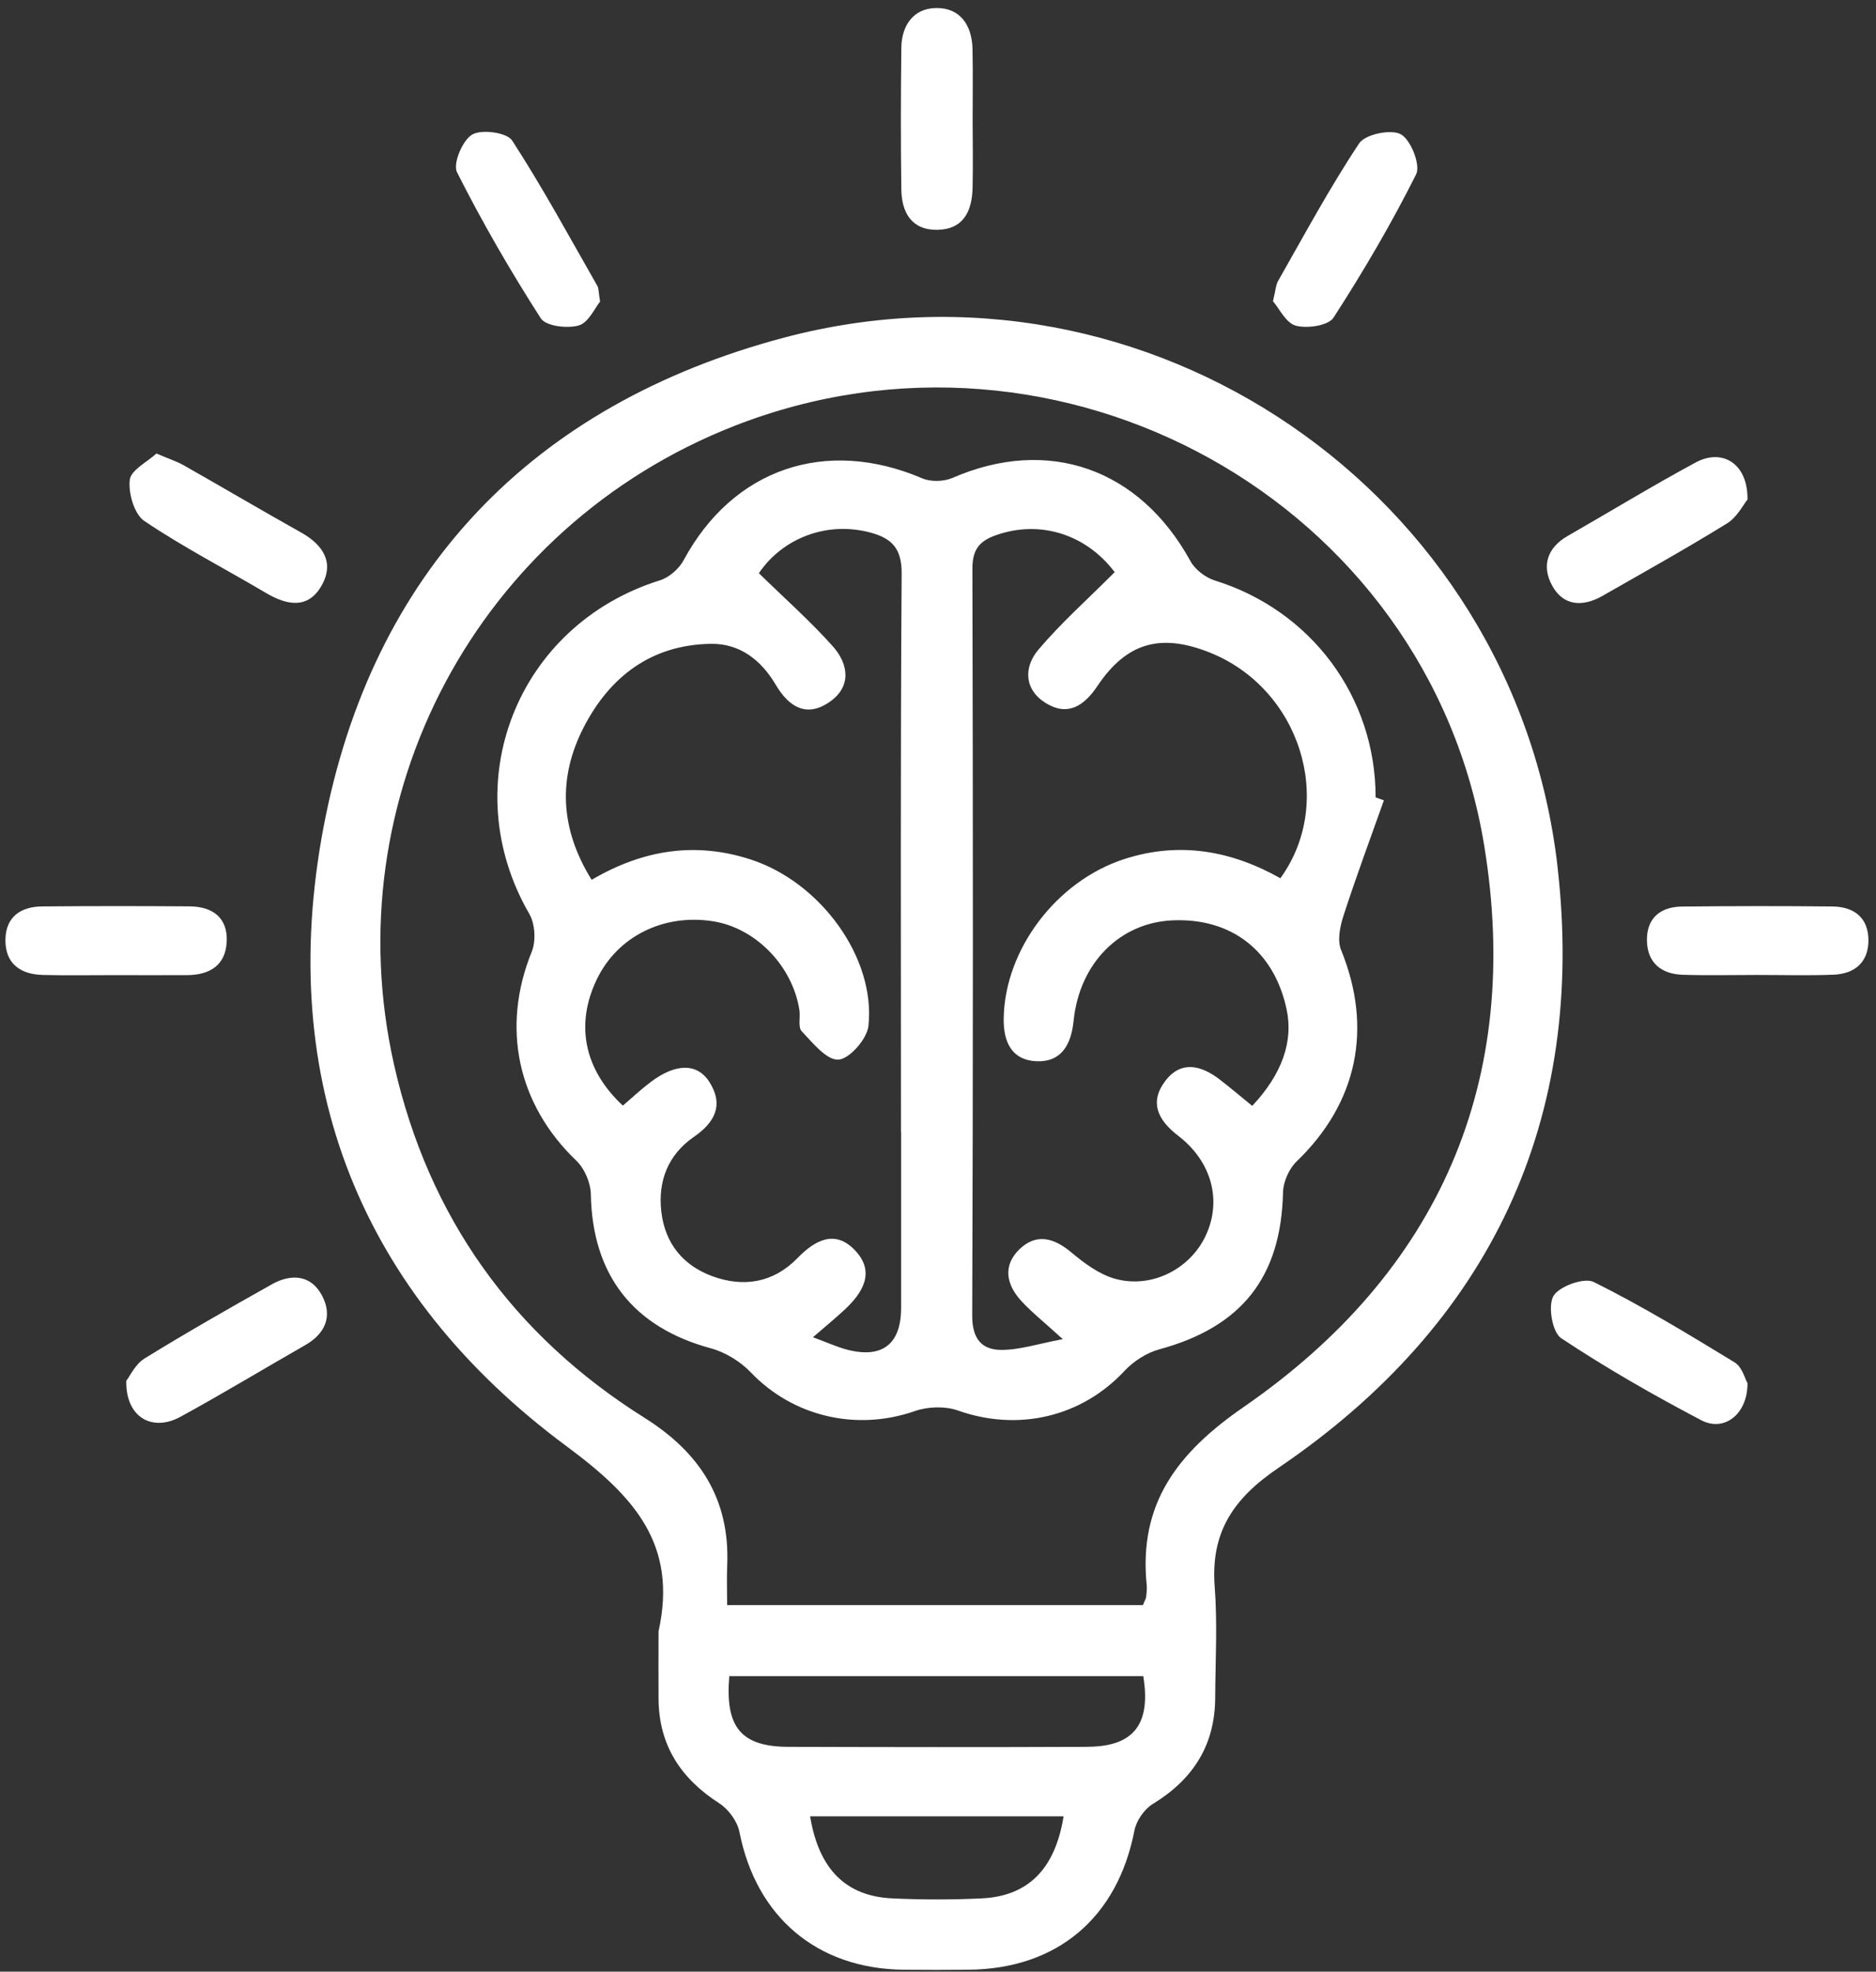 <svg width="196" height="206" viewBox="0 0 196 206" fill="none" xmlns="http://www.w3.org/2000/svg">
<rect x="0" y="0" width="196" height="206" fill="#333333" stroke="none"/>
<g id="Group 2469">
<path id="Vector" d="M162.723 90.494C158.195 51.384 119.82 25.205 81.903 35.279C55.608 42.27 38.827 59.723 33.783 86.527C28.83 112.874 37.582 135.099 59.214 151.12C66.328 156.389 70.804 161.394 68.804 170.443C68.804 172.809 68.785 175.176 68.804 177.537C68.849 182.374 71.145 185.838 75.157 188.417C76.118 189.037 77.034 190.294 77.253 191.397C78.995 200.272 85.347 205.696 94.409 205.799C96.666 205.825 98.924 205.818 101.181 205.799C110.462 205.715 116.757 200.362 118.524 191.249C118.724 190.223 119.549 189.024 120.439 188.482C124.644 185.915 126.941 182.342 126.96 177.382C126.979 173.512 127.205 169.623 126.908 165.773C126.476 160.091 128.843 156.563 133.584 153.351C155.757 138.291 165.78 116.95 162.716 90.487L162.723 90.494ZM102.561 198.343C99.453 198.492 96.325 198.492 93.209 198.343C88.404 198.118 85.554 195.331 84.638 189.772H111.12C110.23 195.325 107.373 198.118 102.561 198.343ZM113.642 182.51C103.219 182.555 92.79 182.542 82.368 182.51C77.453 182.497 75.731 180.484 76.195 175.125H119.446C120.272 180.149 118.44 182.484 113.642 182.503V182.51ZM129.92 147.018C123.064 151.745 118.95 157.066 119.801 165.573C119.846 165.999 119.794 166.431 119.743 166.857C119.723 167.05 119.594 167.237 119.414 167.695H75.97C75.97 166.25 75.918 164.902 75.976 163.554C76.273 156.621 73.106 151.758 67.327 148.127C53.57 139.485 44.78 127.16 41.187 111.319C34.828 83.264 49.926 55.008 76.705 44.508C110.746 31.158 149.191 52.345 155.073 88.385C159.072 112.867 150.423 132.874 129.907 147.024L129.92 147.018Z" fill="white"/>
<path id="Vector_2" d="M97.975 24.011C100.691 23.946 101.561 22.018 101.613 19.619C101.664 17.258 101.626 14.891 101.619 12.531C101.619 10.06 101.658 7.59 101.606 5.12C101.548 2.643 100.329 0.799 97.795 0.838C95.454 0.87 94.202 2.637 94.17 4.978C94.112 9.918 94.099 14.859 94.17 19.793C94.202 22.218 95.254 24.069 97.969 24.011H97.975Z" fill="white"/>
<path id="Vector_3" d="M15.079 54.433C19.149 57.181 23.541 59.438 27.779 61.947C29.991 63.256 32.196 63.669 33.609 61.166C34.957 58.774 33.751 56.923 31.461 55.639C27.353 53.337 23.302 50.944 19.207 48.622C18.478 48.209 17.666 47.951 16.343 47.384C15.395 48.261 13.673 49.106 13.557 50.138C13.396 51.537 14.028 53.724 15.086 54.44L15.079 54.433Z" fill="white"/>
<path id="Vector_4" d="M167.412 62.264C171.778 59.768 176.17 57.323 180.446 54.679C181.498 54.028 182.136 52.718 182.575 52.19C182.626 48.442 179.956 46.81 177.157 48.32C172.642 50.758 168.257 53.434 163.8 55.988C161.646 57.22 161.052 59.116 162.149 61.154C163.316 63.328 165.348 63.438 167.412 62.264Z" fill="white"/>
<path id="Vector_5" d="M28.385 134.195C23.915 136.704 19.452 139.252 15.092 141.941C14.125 142.541 13.564 143.799 13.196 144.263C13.112 148.075 15.899 149.642 18.846 148.03C23.251 145.624 27.553 143.018 31.913 140.523C34.028 139.31 34.751 137.472 33.654 135.382C32.5 133.176 30.423 133.054 28.391 134.189L28.385 134.195Z" fill="white"/>
<path id="Vector_6" d="M181.246 142.353C176.415 139.405 171.565 136.458 166.509 133.943C165.509 133.446 162.884 134.394 162.297 135.413C161.704 136.445 162.181 139.199 163.103 139.812C167.811 142.94 172.739 145.758 177.75 148.39C180.137 149.641 182.594 147.758 182.574 144.514C182.316 144.075 182.02 142.83 181.252 142.359L181.246 142.353Z" fill="white"/>
<path id="Vector_7" d="M56.504 33.261C57.027 34.08 59.278 34.35 60.471 34.002C61.496 33.706 62.161 32.158 62.696 31.506C62.528 30.5 62.56 30.139 62.412 29.875C59.497 24.773 56.698 19.6 53.505 14.679C52.957 13.841 50.326 13.48 49.332 14.06C48.326 14.647 47.294 17.098 47.746 17.994C50.384 23.231 53.338 28.327 56.504 33.267V33.261Z" fill="white"/>
<path id="Vector_8" d="M135.371 34.026C136.57 34.348 138.776 34.026 139.318 33.194C142.446 28.357 145.374 23.365 147.954 18.212C148.437 17.244 147.405 14.613 146.361 14.032C145.335 13.465 142.633 14.026 142.001 14.98C138.931 19.598 136.293 24.513 133.539 29.343C133.287 29.788 133.268 30.369 132.997 31.472C133.648 32.22 134.345 33.748 135.383 34.026H135.371Z" fill="white"/>
<path id="Vector_9" d="M23.689 98.374C23.793 95.853 22.187 94.718 19.807 94.698C14.667 94.659 9.526 94.659 4.386 94.705C2.174 94.724 0.613 95.788 0.568 98.142C0.523 100.645 2.09 101.799 4.457 101.864C6.921 101.928 9.384 101.877 11.842 101.883C14.409 101.883 16.982 101.896 19.549 101.883C21.903 101.87 23.58 100.858 23.683 98.381L23.689 98.374Z" fill="white"/>
<path id="Vector_10" d="M191.468 94.711C186.218 94.653 180.975 94.66 175.725 94.718C173.461 94.744 172.023 95.937 172.068 98.284C172.113 100.593 173.571 101.774 175.802 101.845C178.369 101.928 180.943 101.864 183.516 101.864C186.192 101.864 188.875 101.941 191.546 101.838C193.777 101.754 195.222 100.535 195.209 98.22C195.196 95.872 193.693 94.737 191.468 94.711Z" fill="white"/>
<path id="Vector_11" d="M144.58 83.617C144.296 83.514 144.013 83.417 143.722 83.314C143.722 72.795 136.983 63.778 126.921 60.65C125.941 60.347 124.857 59.509 124.374 58.625C119.053 48.931 109.495 45.591 99.517 49.931C98.608 50.325 97.247 50.363 96.35 49.976C86.25 45.662 76.582 48.977 71.429 58.522C70.946 59.425 69.914 60.334 68.953 60.631C53.97 65.307 47.469 81.96 55.305 95.491C55.905 96.529 56.008 98.316 55.557 99.432C52.345 107.332 54.048 115.368 60.22 121.276C61.078 122.095 61.703 123.579 61.729 124.772C61.89 133.221 66.141 138.671 74.261 140.87C75.783 141.283 77.344 142.244 78.44 143.385C82.858 148.01 89.488 149.564 95.602 147.423C96.95 146.952 98.75 146.9 100.085 147.371C106.379 149.596 112.984 148.061 117.486 143.231C118.427 142.224 119.782 141.347 121.104 140.986C129.746 138.638 133.848 133.434 134.048 124.559C134.074 123.463 134.68 122.108 135.473 121.341C141.826 115.233 143.445 107.429 140.111 99.245C139.691 98.219 140.02 96.716 140.401 95.562C141.704 91.55 143.174 87.597 144.587 83.617H144.58ZM94.145 118.264C94.145 124.391 94.145 130.518 94.145 136.646C94.145 140.425 92.191 141.96 88.521 141.018C87.495 140.754 86.528 140.302 84.935 139.716C86.367 138.477 87.34 137.684 88.256 136.826C90.146 135.059 91.455 132.924 89.378 130.686C87.295 128.442 85.206 129.506 83.309 131.454C80.807 134.027 77.679 134.543 74.396 133.33C71.346 132.202 69.475 129.886 69.095 126.61C68.721 123.385 69.798 120.644 72.513 118.767C74.693 117.265 75.634 115.439 74.125 113.059C72.842 111.028 70.552 111.092 67.947 113.079C66.94 113.84 66.018 114.711 65.076 115.517C61.013 111.737 60.084 107.023 62.361 102.308C64.515 97.851 69.282 95.459 74.441 96.246C78.917 96.923 82.8 100.889 83.522 105.539C83.638 106.281 83.355 107.313 83.754 107.739C84.903 108.945 86.347 110.776 87.592 110.712C88.746 110.647 90.591 108.545 90.733 107.19C91.5 100.064 85.722 92.163 78.421 89.796C72.674 87.932 67.218 88.758 61.813 91.924C58.53 86.636 58.246 81.302 60.987 75.981C63.722 70.673 68.076 67.358 74.274 67.268C77.311 67.222 79.53 68.977 81.039 71.531C82.387 73.814 84.2 74.994 86.592 73.395C88.992 71.795 88.688 69.409 87.005 67.519C84.625 64.856 81.929 62.476 79.285 59.889C81.755 56.232 86.379 54.42 90.946 55.645C93.132 56.232 94.216 57.271 94.203 59.889C94.067 79.348 94.132 98.799 94.132 118.258L94.145 118.264ZM133.777 91.763C128.669 88.886 123.252 87.893 117.499 89.744C110.378 92.034 104.986 99.199 104.864 106.378C104.819 108.932 105.747 110.776 108.308 110.88C110.875 110.983 111.913 109.158 112.165 106.668C112.777 100.638 116.97 96.433 122.432 96.162C128.643 95.859 133.139 99.354 134.429 105.494C135.132 108.822 133.938 112.24 130.83 115.543C129.708 114.633 128.598 113.685 127.437 112.789C125.515 111.312 123.413 110.763 121.762 112.918C120.065 115.13 120.943 117.013 123.077 118.651C126.663 121.399 127.689 125.533 125.928 129.19C124.271 132.621 120.298 134.659 116.499 133.608C114.841 133.143 113.281 131.982 111.926 130.847C110.094 129.312 108.256 128.829 106.502 130.531C104.715 132.266 105.161 134.272 106.741 135.968C107.824 137.136 109.088 138.135 111.036 139.915C108.476 140.393 106.528 141.051 104.587 141.038C102.555 141.025 101.568 139.857 101.575 137.465C101.671 111.454 101.658 85.436 101.594 59.425C101.594 57.49 102.252 56.555 104.038 55.923C108.656 54.285 113.474 55.82 116.46 59.78C113.635 62.611 110.862 65.075 108.488 67.88C106.934 69.719 106.992 72.06 109.275 73.466C111.552 74.865 113.255 73.762 114.654 71.679C117.686 67.151 121.226 66.139 126.328 68.151C135.764 71.866 139.595 83.675 133.784 91.744L133.777 91.763Z" fill="white"/>
</g>
</svg>

